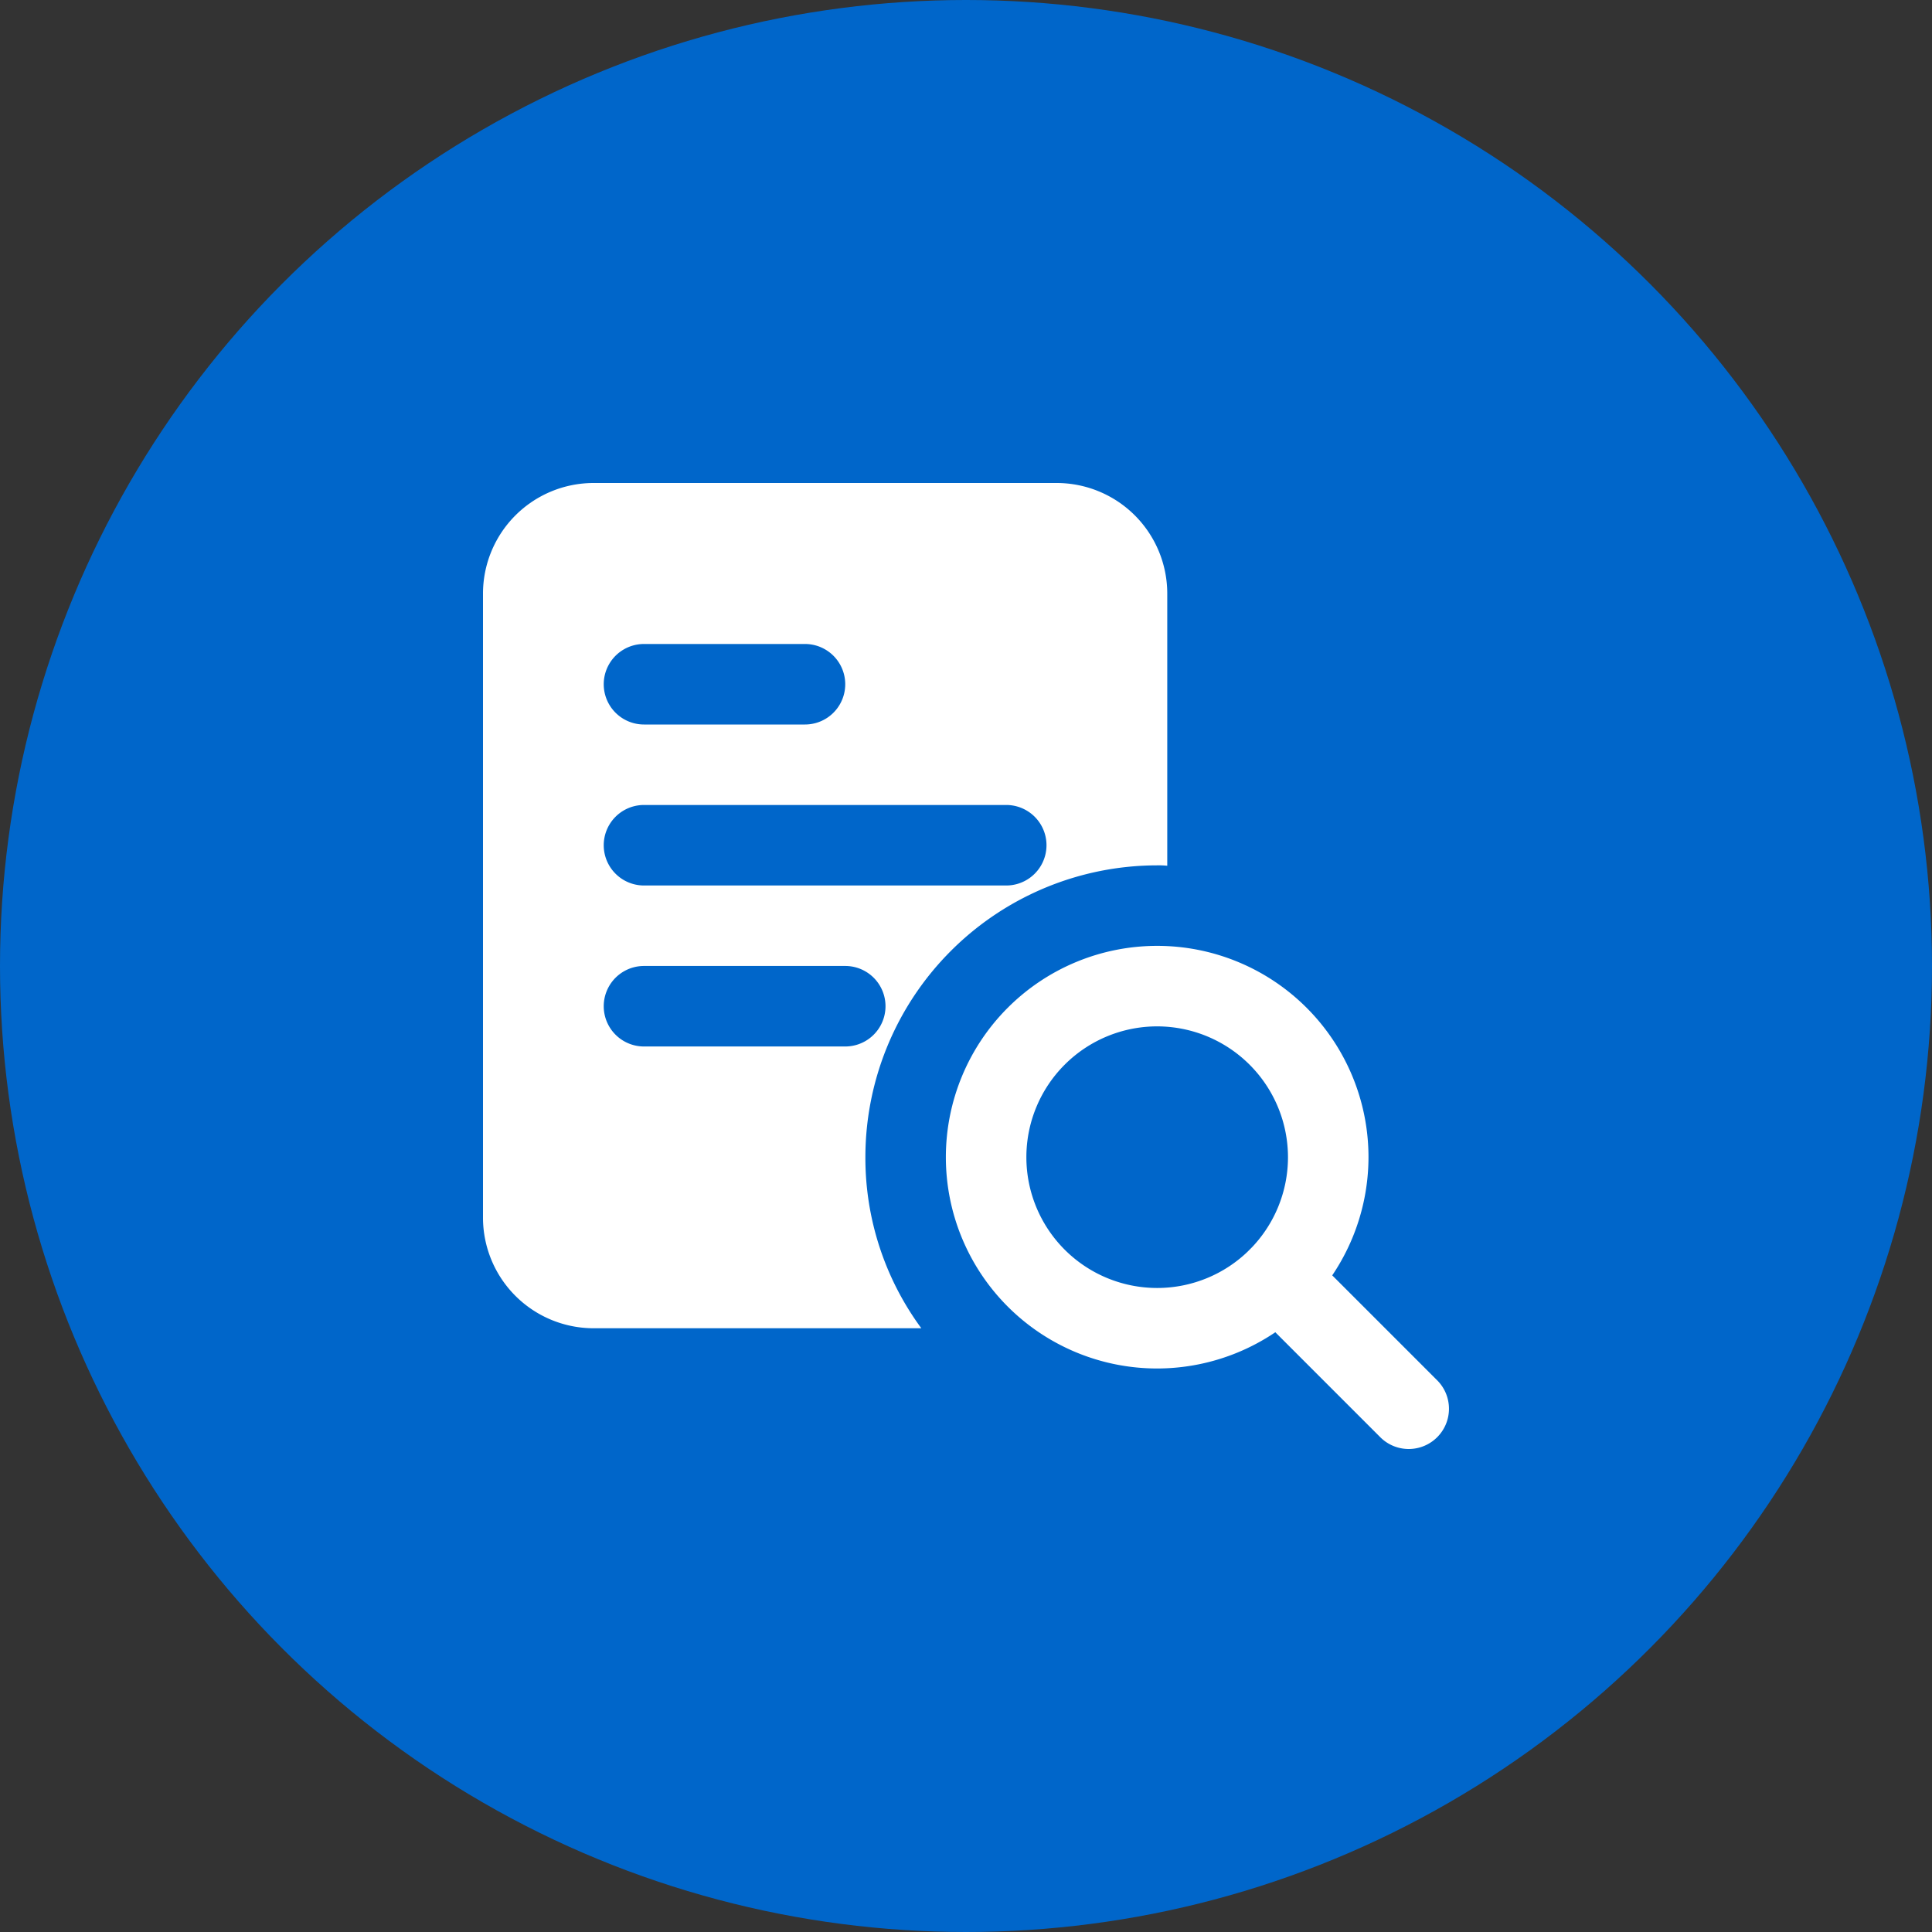 <svg xmlns="http://www.w3.org/2000/svg" width="64" height="64" viewBox="0 0 64 64">
  <rect x="0" y="0" width="64" height="64" fill="#333333" stroke="none"/>
  <g id="グループ_21819" data-name="グループ 21819" transform="translate(-838 -5452)">
    <circle id="楕円形_31" data-name="楕円形 31" cx="32" cy="32" r="32" transform="translate(838 5452)" fill="#0066ca"/>
    <g id="グループ_21161" data-name="グループ 21161" transform="translate(854 5468)">
      <path id="パス_69" data-name="パス 69" d="M19,0H3.667A3.665,3.665,0,0,0,0,3.667V24.333A3.665,3.665,0,0,0,3.667,28H14.52a9.517,9.517,0,0,1-1.853-5.667,9.673,9.673,0,0,1,9.667-9.667,2.792,2.792,0,0,1,.333.013V3.667A3.665,3.665,0,0,0,19,0ZM5.333,5.333h5.333a1.333,1.333,0,0,1,0,2.667H5.333a1.333,1.333,0,0,1,0-2.667ZM12,18.666H5.333a1.333,1.333,0,0,1,0-2.667H12a1.333,1.333,0,0,1,0,2.667Zm5.333-5.333h-12a1.333,1.333,0,1,1,0-2.667h12a1.333,1.333,0,1,1,0,2.667Z" fill="#fff"/>
      <path id="パス_70" data-name="パス 70" d="M252.333,259.333a7,7,0,1,1,7-7A7.008,7.008,0,0,1,252.333,259.333Zm0-11.333a4.333,4.333,0,1,0,4.333,4.333A4.338,4.338,0,0,0,252.333,248Z" transform="translate(-230 -230)" fill="#fff"/>
      <path id="パス_71" data-name="パス 71" d="M405.661,406.995a1.33,1.33,0,0,1-.943-.391l-4.333-4.333a1.333,1.333,0,0,1,1.885-1.885l4.333,4.333a1.333,1.333,0,0,1-.943,2.276Z" transform="translate(-374.995 -374.995)" fill="#fff"/>
    </g>
  </g>
</svg>
